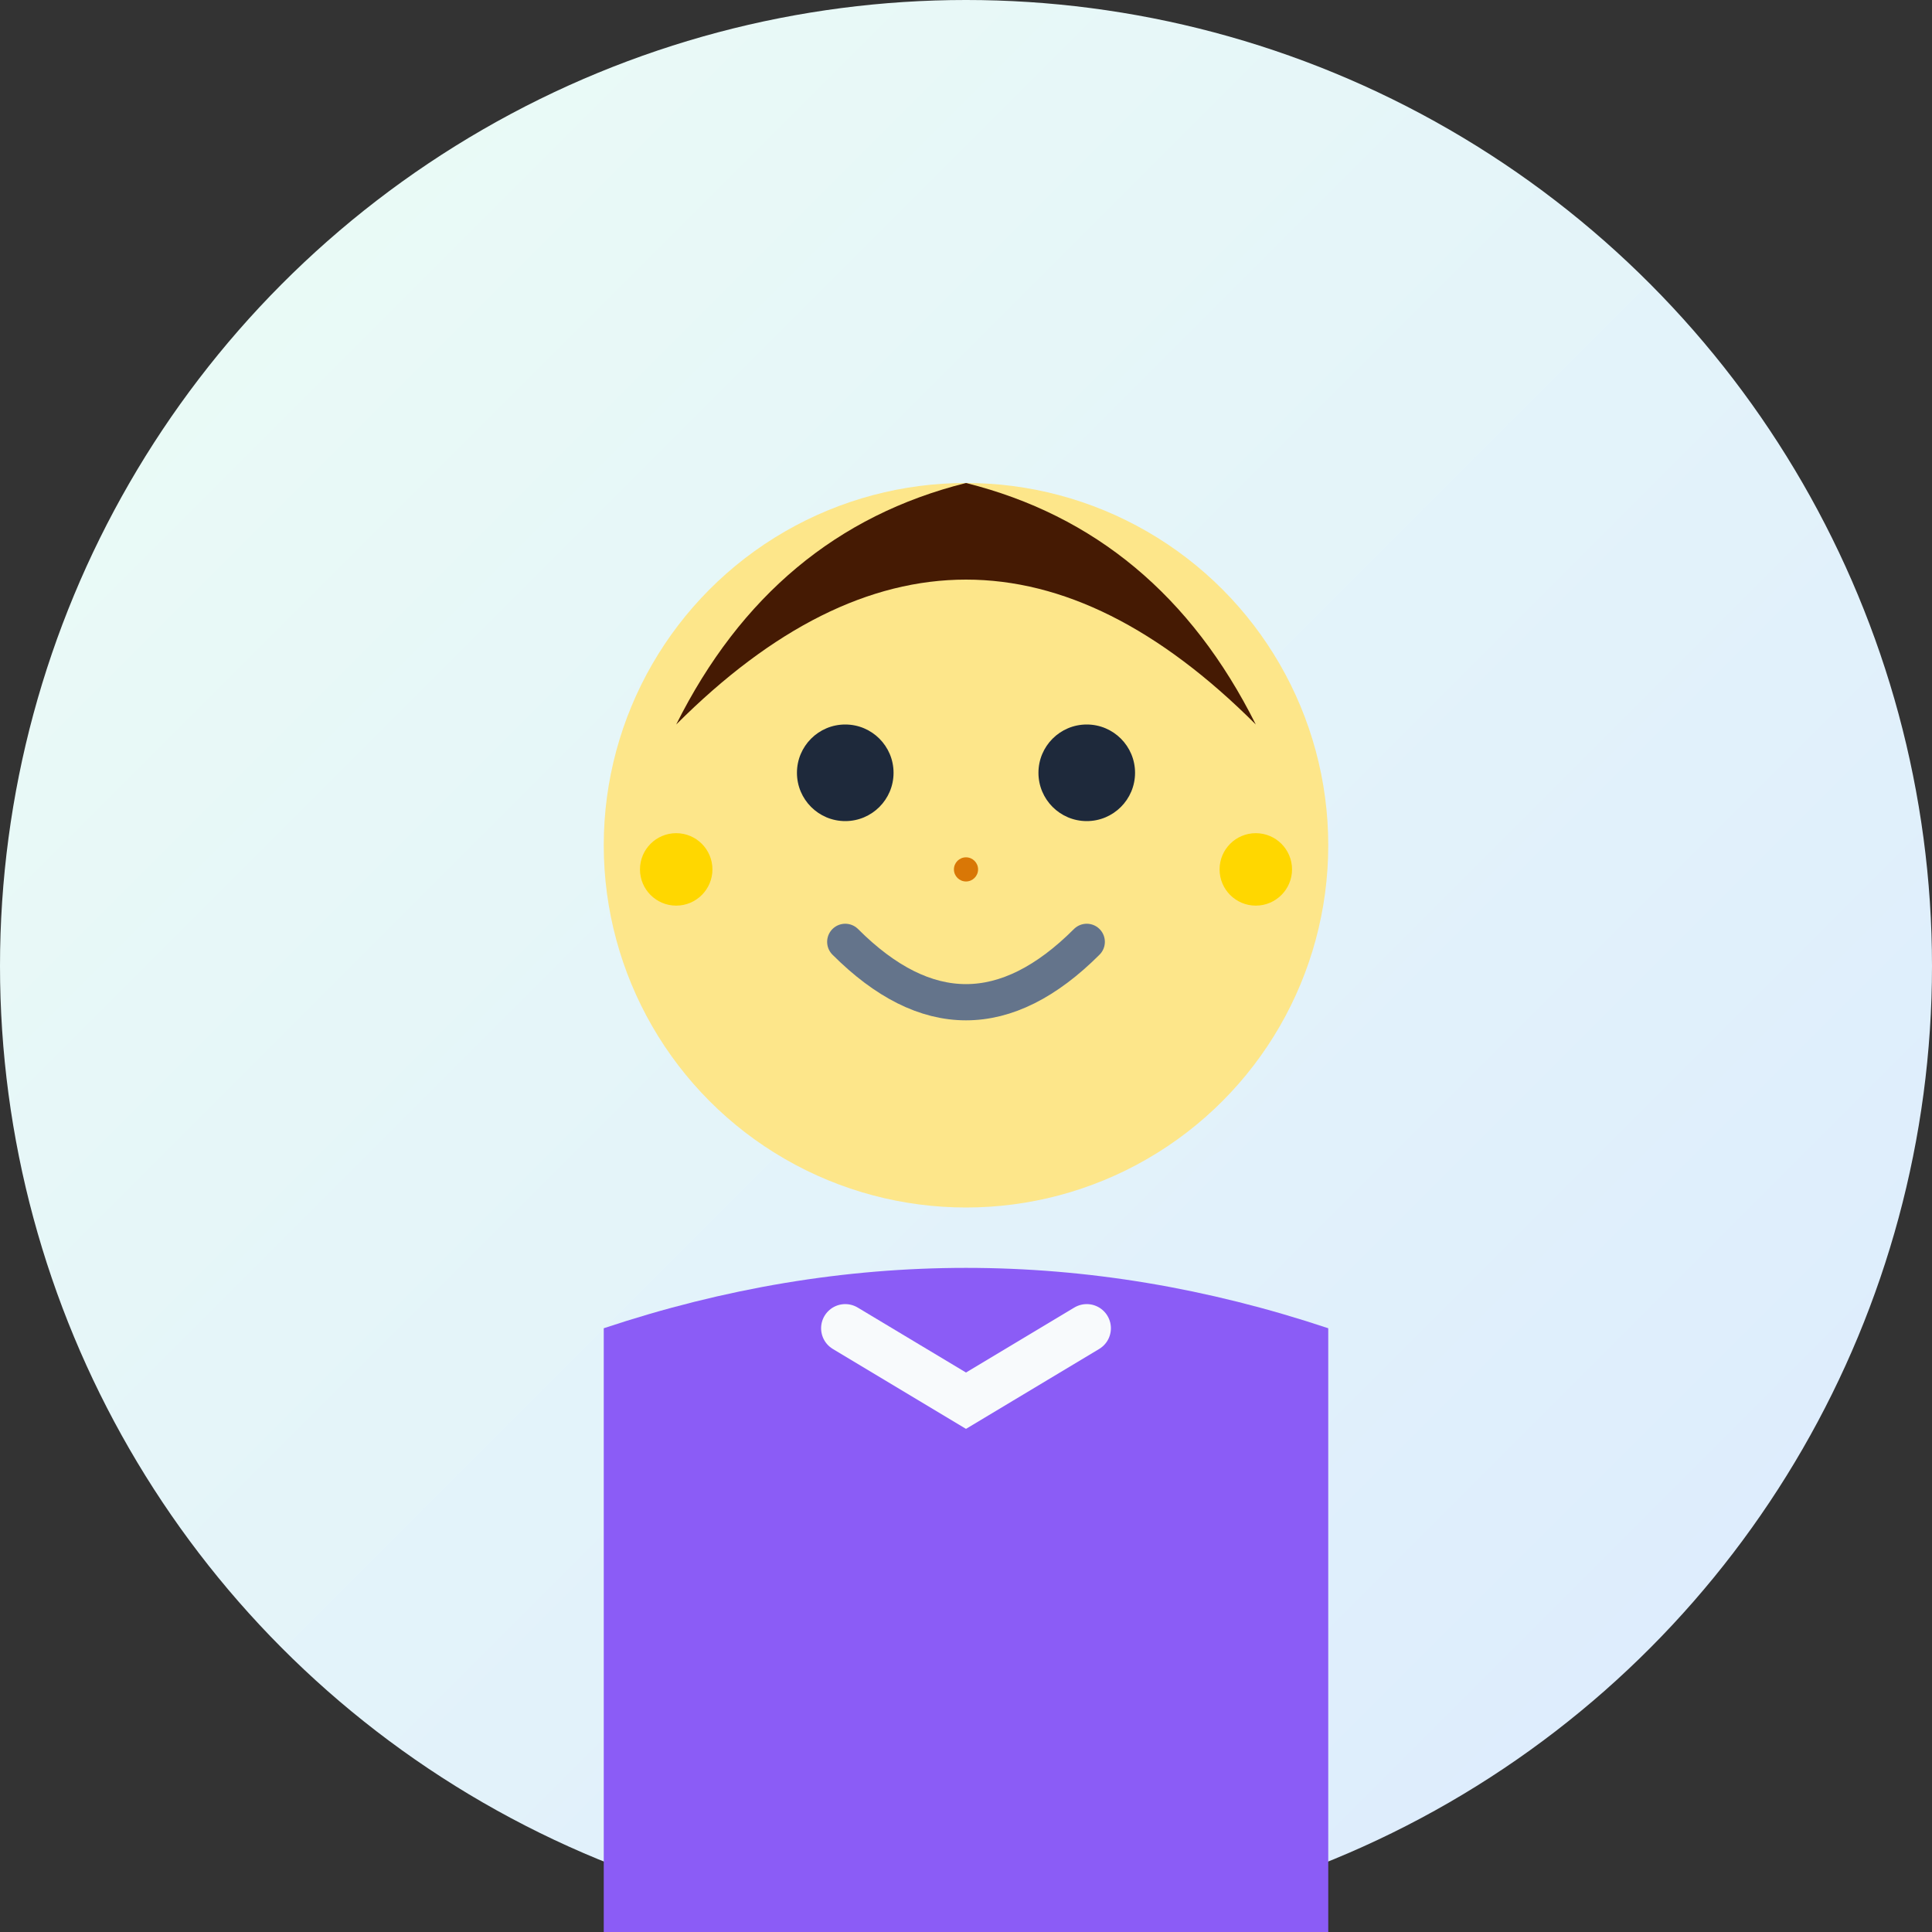<svg width="80" height="80" viewBox="0 0 80 80" fill="none" xmlns="http://www.w3.org/2000/svg">
  <rect x="0" y="0" width="80" height="80" fill="#333333" stroke="none"/>
  <defs>
    <linearGradient id="avatar3Gradient" x1="0%" y1="0%" x2="100%" y2="100%">
      <stop offset="0%" style="stop-color:#ECFDF5;stop-opacity:1" />
      <stop offset="100%" style="stop-color:#DBEAFE;stop-opacity:1" />
    </linearGradient>
  </defs>
  
  <!-- Background circle -->
  <circle cx="40" cy="40" r="40" fill="url(#avatar3Gradient)"/>
  
  <!-- Face -->
  <circle cx="40" cy="35" r="15" fill="#FDE68A"/>
  
  <!-- Hair -->
  <path d="M28 30 Q40 18, 52 30 Q48 22, 40 20 Q32 22, 28 30" fill="#451A03"/>
  
  <!-- Eyes -->
  <circle cx="35" cy="32" r="2" fill="#1E293B"/>
  <circle cx="45" cy="32" r="2" fill="#1E293B"/>
  
  <!-- Nose -->
  <circle cx="40" cy="36" r="0.5" fill="#D97706"/>
  
  <!-- Smile -->
  <path d="M35 39 Q40 44, 45 39" stroke="#64748B" stroke-width="1.5" fill="none" stroke-linecap="round"/>
  
  <!-- Body/Shirt -->
  <path d="M25 55 Q40 50, 55 55 L55 80 L25 80 Z" fill="#8B5CF6"/>
  
  <!-- Shirt collar -->
  <path d="M35 55 L40 58 L45 55" stroke="#F8FAFC" stroke-width="2" fill="none" stroke-linecap="round"/>
  
  <!-- Earrings -->
  <circle cx="28" cy="36" r="1.5" fill="#FFD700"/>
  <circle cx="52" cy="36" r="1.5" fill="#FFD700"/>
</svg>